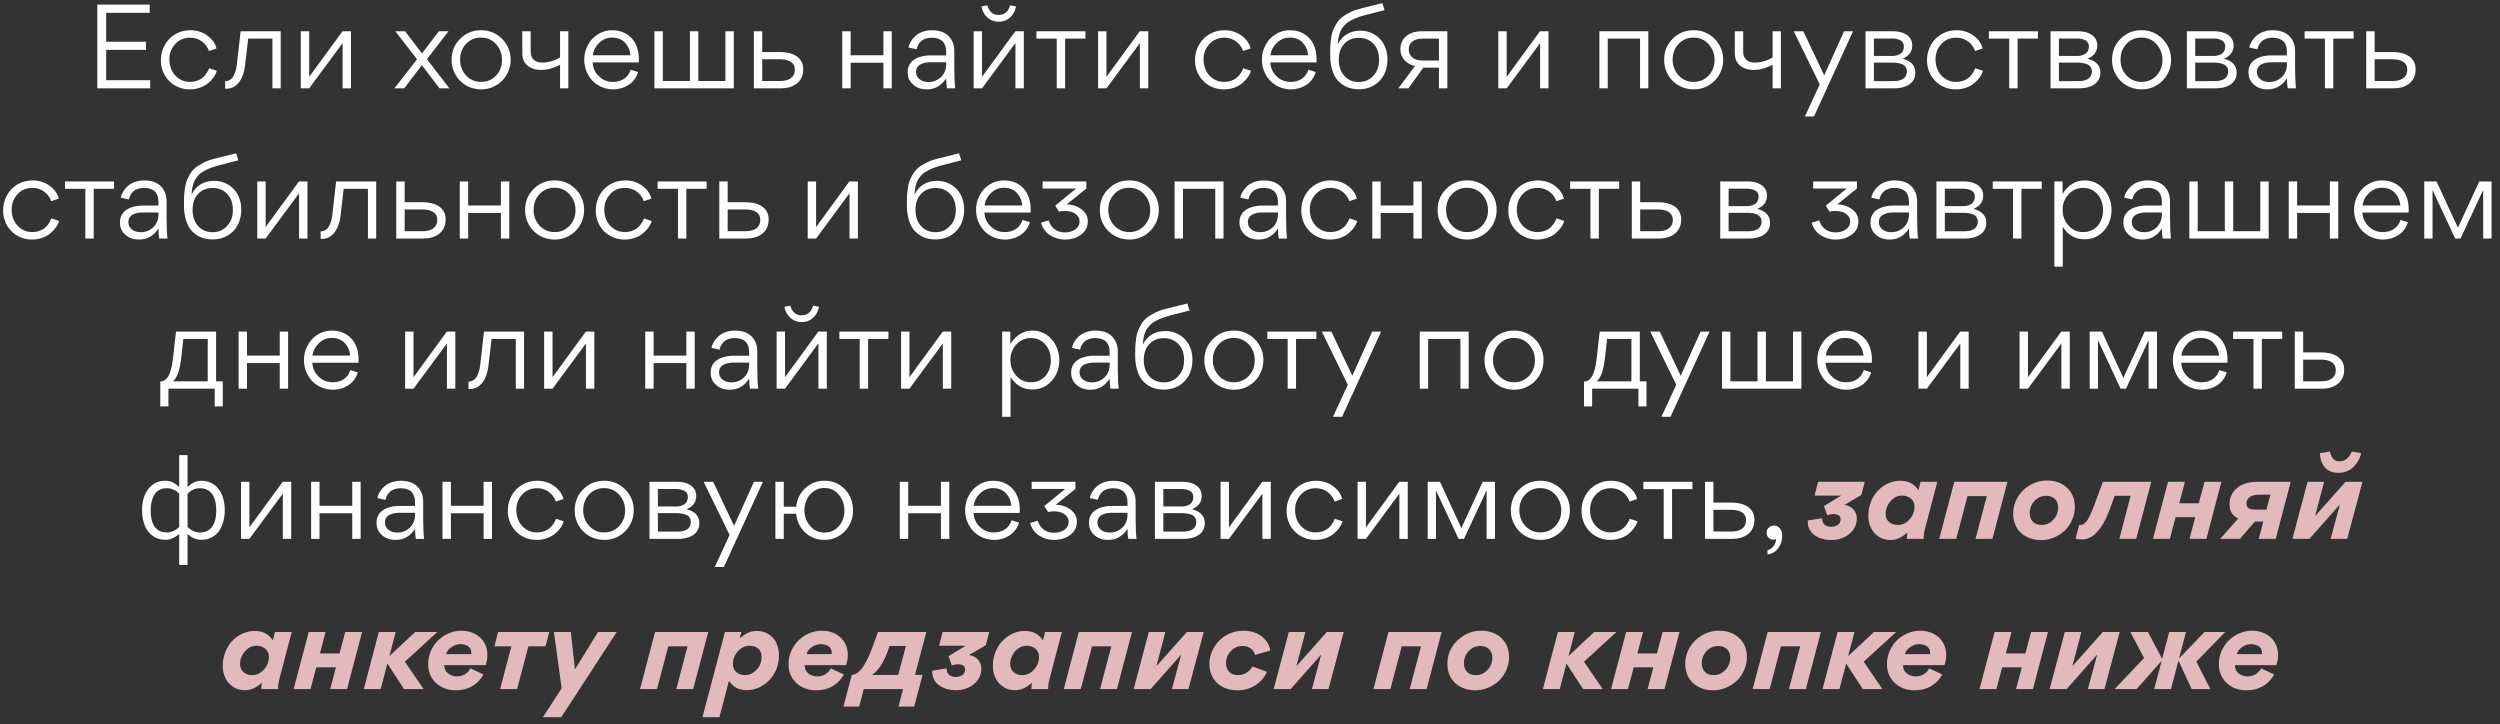 <?xml version="1.0" encoding="UTF-8"?> <svg xmlns="http://www.w3.org/2000/svg" width="283" height="82" viewBox="0 0 283 82" fill="none"><rect x="0" y="0" width="283" height="82" fill="#333333" stroke="none"/><path d="M16.528 4.722V5.645H12.017V9.077H16.996V10H11.016V0.523H16.944V1.446H12.017V4.722H16.528ZM19.175 6.737C19.175 7.647 19.552 8.44 20.267 8.908C20.631 9.155 21.047 9.272 21.515 9.272C22.061 9.272 22.542 9.09 22.841 8.869C22.984 8.765 23.114 8.635 23.244 8.479C23.478 8.167 23.582 7.959 23.673 7.725L24.544 8.011C24.401 8.518 24.05 9.012 23.556 9.415C23.062 9.831 22.308 10.117 21.502 10.117C19.656 10.143 18.187 8.7 18.213 6.789C18.213 6.152 18.369 5.58 18.668 5.06C18.967 4.54 19.37 4.137 19.877 3.851C20.384 3.565 20.93 3.422 21.541 3.422C22.269 3.422 22.919 3.63 23.465 4.02C24.024 4.436 24.375 4.917 24.505 5.489L23.647 5.775C23.504 5.255 22.841 4.267 21.515 4.267C20.839 4.267 20.28 4.501 19.838 4.982C19.396 5.463 19.175 6.048 19.175 6.737ZM28.096 4.371L27.733 7.478C27.59 8.713 26.939 10.117 25.509 10.039L25.483 10.026V9.194C25.925 9.194 26.276 8.934 26.471 8.531C26.666 8.128 26.758 7.751 26.809 7.322L27.238 3.539H31.776V10H30.84V4.371H28.096ZM34.998 10H34.048V3.539H34.998V8.7L38.767 3.539H39.73V10H38.781V4.878L34.998 10ZM45.857 3.539L47.768 6.048L49.679 3.539H50.771L48.327 6.698L50.875 10H49.757L47.755 7.374L45.753 10H44.648L47.209 6.711L44.752 3.539H45.857ZM54.437 10.117C53.839 10.117 53.267 9.961 52.76 9.675C52.253 9.376 51.85 8.973 51.564 8.466C51.265 7.959 51.122 7.4 51.122 6.789C51.122 5.84 51.434 5.034 52.084 4.397C52.721 3.747 53.514 3.422 54.463 3.422C56.296 3.383 57.83 4.93 57.804 6.75C57.83 8.622 56.296 10.156 54.437 10.117ZM54.463 9.272C55.139 9.272 55.711 9.025 56.166 8.544C56.608 8.063 56.829 7.478 56.829 6.789C56.829 6.1 56.608 5.502 56.153 4.995C55.698 4.501 55.139 4.254 54.437 4.254C53.761 4.254 53.189 4.501 52.747 4.982C52.305 5.463 52.084 6.048 52.084 6.75C52.058 8.089 53.085 9.298 54.463 9.272ZM60.072 3.539V5.853C60.072 6.659 60.579 7.088 61.385 7.088C61.723 7.088 62.087 7.036 62.451 6.919C62.815 6.815 63.14 6.672 63.4 6.49V3.539H64.336V10H63.4V7.335C63.14 7.478 62.802 7.621 62.399 7.738C61.983 7.855 61.606 7.92 61.255 7.92C60.618 7.92 60.111 7.751 59.721 7.426C59.318 7.101 59.123 6.62 59.123 5.996V3.539H60.072ZM72.309 7.062H67.083C67.122 7.699 67.356 8.219 67.798 8.635C68.24 9.064 68.773 9.272 69.397 9.272C70.372 9.272 71.1 8.791 71.399 7.894L72.231 8.154C72.049 8.765 71.698 9.246 71.178 9.597C70.658 9.935 70.073 10.117 69.41 10.117C68.799 10.117 68.24 9.961 67.733 9.662C67.226 9.363 66.836 8.96 66.563 8.44C66.277 7.933 66.134 7.374 66.134 6.763C66.134 6.178 66.264 5.632 66.537 5.125C66.797 4.605 67.174 4.202 67.668 3.89C68.149 3.578 68.695 3.422 69.28 3.422C69.917 3.422 70.476 3.565 70.944 3.864C71.412 4.15 71.763 4.553 71.984 5.047C72.218 5.541 72.322 6.1 72.322 6.75C72.322 6.815 72.322 6.919 72.309 7.062ZM67.096 6.256H71.373C71.308 5.658 71.087 5.177 70.723 4.8C70.359 4.436 69.878 4.254 69.28 4.254C68.721 4.254 68.253 4.449 67.837 4.839C67.421 5.242 67.174 5.71 67.096 6.256ZM74.082 3.539H75.031V9.168H78.099V3.539H79.048V9.168H82.116V3.539H83.065V10H74.082V3.539ZM86.282 5.892H88.323C89.636 5.892 90.924 6.399 90.924 7.855C90.924 9.324 89.754 10 88.441 10H85.334V3.539H86.282V5.892ZM86.282 9.168H88.362C89.142 9.168 89.975 8.869 89.975 7.881C89.975 6.971 89.117 6.711 88.311 6.711H86.282V9.168ZM96.293 3.539V6.256H99.998V3.539H100.946V10H99.998V7.101H96.293V10H95.344V3.539H96.293ZM107.105 6.269V5.84C107.105 4.8 106.533 4.267 105.454 4.267C104.934 4.267 104.492 4.436 104.232 4.696C103.972 4.956 103.816 5.255 103.764 5.58L102.854 5.385C102.867 5.06 103.179 4.423 103.764 3.955C104.154 3.656 104.778 3.422 105.48 3.422C106.663 3.422 107.443 3.864 107.833 4.761C107.963 5.06 108.028 5.411 108.028 5.827V7.647C108.028 8.726 108.067 9.519 108.132 10H107.196C107.144 9.714 107.105 9.337 107.105 8.869C106.559 9.701 105.844 10.117 104.921 10.117C104.284 10.117 103.751 9.935 103.361 9.571C102.958 9.22 102.75 8.765 102.75 8.206V8.141C102.75 6.737 104.154 6.269 105.311 6.269H107.105ZM107.105 7.049H105.298C104.921 7.049 104.57 7.114 104.245 7.27C103.92 7.413 103.699 7.725 103.699 8.128C103.699 8.492 103.829 8.765 104.102 8.973C104.362 9.181 104.687 9.285 105.09 9.285C105.662 9.285 106.143 9.09 106.533 8.713C106.91 8.349 107.105 7.855 107.105 7.27V7.049ZM114.337 1.979C113.986 2.304 113.557 2.46 113.05 2.46C112.556 2.46 112.127 2.304 111.776 1.979C111.412 1.667 111.191 1.251 111.1 0.731L111.763 0.601C111.971 1.329 112.4 1.693 113.05 1.693C113.7 1.693 114.142 1.329 114.35 0.601L115.013 0.731C114.922 1.251 114.688 1.667 114.337 1.979ZM111.165 10H110.216V3.539H111.165V8.7L114.935 3.539H115.897V10H114.948V4.878H114.935L111.165 10ZM122.872 3.539V4.371H120.571V10H119.622V4.371H117.321V3.539H122.872ZM125.25 10H124.301V3.539H125.25V8.7L129.02 3.539H129.982V10H129.033V4.878L125.25 10ZM136.24 6.737C136.24 7.647 136.617 8.44 137.332 8.908C137.696 9.155 138.112 9.272 138.58 9.272C139.126 9.272 139.607 9.09 139.906 8.869C140.049 8.765 140.179 8.635 140.309 8.479C140.543 8.167 140.647 7.959 140.738 7.725L141.609 8.011C141.466 8.518 141.115 9.012 140.621 9.415C140.127 9.831 139.373 10.117 138.567 10.117C136.721 10.143 135.252 8.7 135.278 6.789C135.278 6.152 135.434 5.58 135.733 5.06C136.032 4.54 136.435 4.137 136.942 3.851C137.449 3.565 137.995 3.422 138.606 3.422C139.334 3.422 139.984 3.63 140.53 4.02C141.089 4.436 141.44 4.917 141.57 5.489L140.712 5.775C140.569 5.255 139.906 4.267 138.58 4.267C137.904 4.267 137.345 4.501 136.903 4.982C136.461 5.463 136.24 6.048 136.24 6.737ZM149.022 7.062H143.796C143.835 7.699 144.069 8.219 144.511 8.635C144.953 9.064 145.486 9.272 146.11 9.272C147.085 9.272 147.813 8.791 148.112 7.894L148.944 8.154C148.762 8.765 148.411 9.246 147.891 9.597C147.371 9.935 146.786 10.117 146.123 10.117C145.512 10.117 144.953 9.961 144.446 9.662C143.939 9.363 143.549 8.96 143.276 8.44C142.99 7.933 142.847 7.374 142.847 6.763C142.847 6.178 142.977 5.632 143.25 5.125C143.51 4.605 143.887 4.202 144.381 3.89C144.862 3.578 145.408 3.422 145.993 3.422C146.63 3.422 147.189 3.565 147.657 3.864C148.125 4.15 148.476 4.553 148.697 5.047C148.931 5.541 149.035 6.1 149.035 6.75C149.035 6.815 149.035 6.919 149.022 7.062ZM143.809 6.256H148.086C148.021 5.658 147.8 5.177 147.436 4.8C147.072 4.436 146.591 4.254 145.993 4.254C145.434 4.254 144.966 4.449 144.55 4.839C144.134 5.242 143.887 5.71 143.809 6.256ZM151.433 5.008H151.446C151.966 3.981 152.824 3.474 154.02 3.474C154.826 3.474 155.58 3.786 156.139 4.332C156.698 4.865 157.062 5.723 157.062 6.698C157.062 7.725 156.75 8.557 156.152 9.168C155.541 9.792 154.748 10.104 153.799 10.104C152.876 10.104 152.109 9.805 151.511 9.194C150.926 8.583 150.575 7.556 150.575 6.243C150.575 5.84 150.575 5.515 150.588 5.281C150.601 5.034 150.627 4.735 150.679 4.371C150.718 4.02 150.783 3.721 150.874 3.487C150.965 3.253 151.095 2.993 151.264 2.707C151.602 2.135 152.057 1.784 152.785 1.42C153.149 1.225 153.565 1.082 154.033 0.965L156.477 0.354L156.737 1.147L154.41 1.745C153.682 1.94 153.097 2.2 152.694 2.447C152.291 2.694 152.005 3.058 151.836 3.344C151.667 3.617 151.537 4.111 151.498 4.41C151.485 4.566 151.459 4.761 151.433 5.008ZM151.55 6.763C151.55 7.504 151.758 8.115 152.174 8.583C152.59 9.051 153.136 9.285 153.812 9.285C154.488 9.285 155.034 9.051 155.463 8.57C155.905 8.102 156.113 7.504 156.113 6.763C156.113 6.009 155.905 5.398 155.463 4.943C155.034 4.501 154.488 4.28 153.825 4.28C153.149 4.28 152.603 4.501 152.187 4.943C151.758 5.385 151.55 5.996 151.55 6.763ZM158.288 10L160.173 7.478C159.692 7.361 159.289 7.14 158.99 6.815C158.678 6.477 158.522 6.061 158.522 5.554C158.522 4.592 159.198 3.539 160.966 3.539H163.839V10H162.89V7.66H161.122L159.432 10H158.288ZM162.89 4.371H161.005C160.264 4.371 159.471 4.683 159.471 5.593C159.471 5.944 159.601 6.243 159.861 6.49C160.134 6.724 160.524 6.854 161.031 6.854H162.89V4.371ZM170.556 10H169.607V3.539H170.556V8.7L174.326 3.539H175.288V10H174.339V4.878L170.556 10ZM185.653 4.371H182V10H181.051V3.539H186.589V10H185.653V4.371ZM191.696 10.117C191.098 10.117 190.526 9.961 190.019 9.675C189.512 9.376 189.109 8.973 188.823 8.466C188.524 7.959 188.381 7.4 188.381 6.789C188.381 5.84 188.693 5.034 189.343 4.397C189.98 3.747 190.773 3.422 191.722 3.422C193.555 3.383 195.089 4.93 195.063 6.75C195.089 8.622 193.555 10.156 191.696 10.117ZM191.722 9.272C192.398 9.272 192.97 9.025 193.425 8.544C193.867 8.063 194.088 7.478 194.088 6.789C194.088 6.1 193.867 5.502 193.412 4.995C192.957 4.501 192.398 4.254 191.696 4.254C191.02 4.254 190.448 4.501 190.006 4.982C189.564 5.463 189.343 6.048 189.343 6.75C189.317 8.089 190.344 9.298 191.722 9.272ZM197.331 3.539V5.853C197.331 6.659 197.838 7.088 198.644 7.088C198.982 7.088 199.346 7.036 199.71 6.919C200.074 6.815 200.399 6.672 200.659 6.49V3.539H201.595V10H200.659V7.335C200.399 7.478 200.061 7.621 199.658 7.738C199.242 7.855 198.865 7.92 198.514 7.92C197.877 7.92 197.37 7.751 196.98 7.426C196.577 7.101 196.382 6.62 196.382 5.996V3.539H197.331ZM208.749 3.539H209.763L205.343 13.185H204.316L205.993 9.558L203.055 3.539H204.134L206.5 8.531L208.749 3.539ZM211.177 3.539H214.349C215.376 3.539 216.468 3.994 216.468 5.151C216.468 5.84 216.104 6.334 215.376 6.646C216.338 6.893 216.819 7.426 216.819 8.232C216.819 9.519 215.597 10 214.466 10H211.177V3.539ZM212.126 6.334H214.206C214.492 6.334 214.752 6.282 215.038 6.139C215.324 5.996 215.519 5.684 215.519 5.255C215.519 4.904 215.337 4.644 215.051 4.527C214.778 4.41 214.518 4.358 214.219 4.358H212.126V6.334ZM212.126 9.181H214.375C214.726 9.181 215.038 9.129 215.35 8.973C215.649 8.817 215.857 8.505 215.857 8.089C215.857 7.712 215.662 7.426 215.35 7.283C215.025 7.153 214.674 7.088 214.245 7.088H212.126V9.181ZM219.1 6.737C219.1 7.647 219.477 8.44 220.192 8.908C220.556 9.155 220.972 9.272 221.44 9.272C221.986 9.272 222.467 9.09 222.766 8.869C222.909 8.765 223.039 8.635 223.169 8.479C223.403 8.167 223.507 7.959 223.598 7.725L224.469 8.011C224.326 8.518 223.975 9.012 223.481 9.415C222.987 9.831 222.233 10.117 221.427 10.117C219.581 10.143 218.112 8.7 218.138 6.789C218.138 6.152 218.294 5.58 218.593 5.06C218.892 4.54 219.295 4.137 219.802 3.851C220.309 3.565 220.855 3.422 221.466 3.422C222.194 3.422 222.844 3.63 223.39 4.02C223.949 4.436 224.3 4.917 224.43 5.489L223.572 5.775C223.429 5.255 222.766 4.267 221.44 4.267C220.764 4.267 220.205 4.501 219.763 4.982C219.321 5.463 219.1 6.048 219.1 6.737ZM230.692 3.539V4.371H228.391V10H227.442V4.371H225.141V3.539H230.692ZM232.12 3.539H235.292C236.319 3.539 237.411 3.994 237.411 5.151C237.411 5.84 237.047 6.334 236.319 6.646C237.281 6.893 237.762 7.426 237.762 8.232C237.762 9.519 236.54 10 235.409 10H232.12V3.539ZM233.069 6.334H235.149C235.435 6.334 235.695 6.282 235.981 6.139C236.267 5.996 236.462 5.684 236.462 5.255C236.462 4.904 236.28 4.644 235.994 4.527C235.721 4.41 235.461 4.358 235.162 4.358H233.069V6.334ZM233.069 9.181H235.318C235.669 9.181 235.981 9.129 236.293 8.973C236.592 8.817 236.8 8.505 236.8 8.089C236.8 7.712 236.605 7.426 236.293 7.283C235.968 7.153 235.617 7.088 235.188 7.088H233.069V9.181ZM242.397 10.117C241.799 10.117 241.227 9.961 240.72 9.675C240.213 9.376 239.81 8.973 239.524 8.466C239.225 7.959 239.082 7.4 239.082 6.789C239.082 5.84 239.394 5.034 240.044 4.397C240.681 3.747 241.474 3.422 242.423 3.422C244.256 3.383 245.79 4.93 245.764 6.75C245.79 8.622 244.256 10.156 242.397 10.117ZM242.423 9.272C243.099 9.272 243.671 9.025 244.126 8.544C244.568 8.063 244.789 7.478 244.789 6.789C244.789 6.1 244.568 5.502 244.113 4.995C243.658 4.501 243.099 4.254 242.397 4.254C241.721 4.254 241.149 4.501 240.707 4.982C240.265 5.463 240.044 6.048 240.044 6.75C240.018 8.089 241.045 9.298 242.423 9.272ZM247.551 3.539H250.723C251.75 3.539 252.842 3.994 252.842 5.151C252.842 5.84 252.478 6.334 251.75 6.646C252.712 6.893 253.193 7.426 253.193 8.232C253.193 9.519 251.971 10 250.84 10H247.551V3.539ZM248.5 6.334H250.58C250.866 6.334 251.126 6.282 251.412 6.139C251.698 5.996 251.893 5.684 251.893 5.255C251.893 4.904 251.711 4.644 251.425 4.527C251.152 4.41 250.892 4.358 250.593 4.358H248.5V6.334ZM248.5 9.181H250.749C251.1 9.181 251.412 9.129 251.724 8.973C252.023 8.817 252.231 8.505 252.231 8.089C252.231 7.712 252.036 7.426 251.724 7.283C251.399 7.153 251.048 7.088 250.619 7.088H248.5V9.181ZM258.881 6.269V5.84C258.881 4.8 258.309 4.267 257.23 4.267C256.71 4.267 256.268 4.436 256.008 4.696C255.748 4.956 255.592 5.255 255.54 5.58L254.63 5.385C254.643 5.06 254.955 4.423 255.54 3.955C255.93 3.656 256.554 3.422 257.256 3.422C258.439 3.422 259.219 3.864 259.609 4.761C259.739 5.06 259.804 5.411 259.804 5.827V7.647C259.804 8.726 259.843 9.519 259.908 10H258.972C258.92 9.714 258.881 9.337 258.881 8.869C258.335 9.701 257.62 10.117 256.697 10.117C256.06 10.117 255.527 9.935 255.137 9.571C254.734 9.22 254.526 8.765 254.526 8.206V8.141C254.526 6.737 255.93 6.269 257.087 6.269H258.881ZM258.881 7.049H257.074C256.697 7.049 256.346 7.114 256.021 7.27C255.696 7.413 255.475 7.725 255.475 8.128C255.475 8.492 255.605 8.765 255.878 8.973C256.138 9.181 256.463 9.285 256.866 9.285C257.438 9.285 257.919 9.09 258.309 8.713C258.686 8.349 258.881 7.855 258.881 7.27V7.049ZM266.432 3.539V4.371H264.131V10H263.182V4.371H260.881V3.539H266.432ZM268.809 5.892H270.85C272.163 5.892 273.45 6.399 273.45 7.855C273.45 9.324 272.28 10 270.967 10H267.86V3.539H268.809V5.892ZM268.809 9.168H270.889C271.669 9.168 272.501 8.869 272.501 7.881C272.501 6.971 271.643 6.711 270.837 6.711H268.809V9.168ZM1.319 23.737C1.319 24.647 1.696 25.44 2.411 25.908C2.775 26.155 3.191 26.272 3.659 26.272C4.205 26.272 4.686 26.09 4.985 25.869C5.128 25.765 5.258 25.635 5.388 25.479C5.622 25.167 5.726 24.959 5.817 24.725L6.688 25.011C6.545 25.518 6.194 26.012 5.7 26.415C5.206 26.831 4.452 27.117 3.646 27.117C1.8 27.143 0.331 25.7 0.357 23.789C0.357 23.152 0.513 22.58 0.812 22.06C1.111 21.54 1.514 21.137 2.021 20.851C2.528 20.565 3.074 20.422 3.685 20.422C4.413 20.422 5.063 20.63 5.609 21.02C6.168 21.436 6.519 21.917 6.649 22.489L5.791 22.775C5.648 22.255 4.985 21.267 3.659 21.267C2.983 21.267 2.424 21.501 1.982 21.982C1.54 22.463 1.319 23.048 1.319 23.737ZM12.911 20.539V21.371H10.61V27H9.661V21.371H7.36V20.539H12.911ZM17.935 23.269V22.84C17.935 21.8 17.363 21.267 16.284 21.267C15.764 21.267 15.322 21.436 15.062 21.696C14.802 21.956 14.646 22.255 14.594 22.58L13.684 22.385C13.697 22.06 14.009 21.423 14.594 20.955C14.984 20.656 15.608 20.422 16.31 20.422C17.493 20.422 18.273 20.864 18.663 21.761C18.793 22.06 18.858 22.411 18.858 22.827V24.647C18.858 25.726 18.897 26.519 18.962 27H18.026C17.974 26.714 17.935 26.337 17.935 25.869C17.389 26.701 16.674 27.117 15.751 27.117C15.114 27.117 14.581 26.935 14.191 26.571C13.788 26.22 13.58 25.765 13.58 25.206V25.141C13.58 23.737 14.984 23.269 16.141 23.269H17.935ZM17.935 24.049H16.128C15.751 24.049 15.4 24.114 15.075 24.27C14.75 24.413 14.529 24.725 14.529 25.128C14.529 25.492 14.659 25.765 14.932 25.973C15.192 26.181 15.517 26.285 15.92 26.285C16.492 26.285 16.973 26.09 17.363 25.713C17.74 25.349 17.935 24.855 17.935 24.27V24.049ZM21.682 22.008H21.695C22.215 20.981 23.073 20.474 24.269 20.474C25.075 20.474 25.829 20.786 26.388 21.332C26.947 21.865 27.311 22.723 27.311 23.698C27.311 24.725 26.999 25.557 26.401 26.168C25.79 26.792 24.997 27.104 24.048 27.104C23.125 27.104 22.358 26.805 21.76 26.194C21.175 25.583 20.824 24.556 20.824 23.243C20.824 22.84 20.824 22.515 20.837 22.281C20.85 22.034 20.876 21.735 20.928 21.371C20.967 21.02 21.032 20.721 21.123 20.487C21.214 20.253 21.344 19.993 21.513 19.707C21.851 19.135 22.306 18.784 23.034 18.42C23.398 18.225 23.814 18.082 24.282 17.965L26.726 17.354L26.986 18.147L24.659 18.745C23.931 18.94 23.346 19.2 22.943 19.447C22.54 19.694 22.254 20.058 22.085 20.344C21.916 20.617 21.786 21.111 21.747 21.41C21.734 21.566 21.708 21.761 21.682 22.008ZM21.799 23.763C21.799 24.504 22.007 25.115 22.423 25.583C22.839 26.051 23.385 26.285 24.061 26.285C24.737 26.285 25.283 26.051 25.712 25.57C26.154 25.102 26.362 24.504 26.362 23.763C26.362 23.009 26.154 22.398 25.712 21.943C25.283 21.501 24.737 21.28 24.074 21.28C23.398 21.28 22.852 21.501 22.436 21.943C22.007 22.385 21.799 22.996 21.799 23.763ZM30.072 27H29.123V20.539H30.072V25.7L33.842 20.539H34.804V27H33.855V21.878L30.072 27ZM38.906 21.371L38.542 24.478C38.399 25.713 37.749 27.117 36.319 27.039L36.293 27.026V26.194C36.735 26.194 37.086 25.934 37.281 25.531C37.476 25.128 37.567 24.751 37.619 24.322L38.048 20.539H42.585V27H41.649V21.371H38.906ZM45.807 22.892H47.848C49.161 22.892 50.448 23.399 50.448 24.855C50.448 26.324 49.278 27 47.965 27H44.858V20.539H45.807V22.892ZM45.807 26.168H47.887C48.667 26.168 49.499 25.869 49.499 24.881C49.499 23.971 48.641 23.711 47.835 23.711H45.807V26.168ZM52.996 20.539V23.256H56.701V20.539H57.65V27H56.701V24.101H52.996V27H52.047V20.539H52.996ZM62.755 27.117C62.157 27.117 61.585 26.961 61.078 26.675C60.571 26.376 60.168 25.973 59.882 25.466C59.583 24.959 59.44 24.4 59.44 23.789C59.44 22.84 59.752 22.034 60.402 21.397C61.039 20.747 61.832 20.422 62.781 20.422C64.614 20.383 66.148 21.93 66.122 23.75C66.148 25.622 64.614 27.156 62.755 27.117ZM62.781 26.272C63.457 26.272 64.029 26.025 64.484 25.544C64.926 25.063 65.147 24.478 65.147 23.789C65.147 23.1 64.926 22.502 64.471 21.995C64.016 21.501 63.457 21.254 62.755 21.254C62.079 21.254 61.507 21.501 61.065 21.982C60.623 22.463 60.402 23.048 60.402 23.75C60.376 25.089 61.403 26.298 62.781 26.272ZM68.403 23.737C68.403 24.647 68.78 25.44 69.495 25.908C69.859 26.155 70.275 26.272 70.743 26.272C71.289 26.272 71.77 26.09 72.069 25.869C72.212 25.765 72.342 25.635 72.472 25.479C72.706 25.167 72.81 24.959 72.901 24.725L73.772 25.011C73.629 25.518 73.278 26.012 72.784 26.415C72.29 26.831 71.536 27.117 70.73 27.117C68.884 27.143 67.415 25.7 67.441 23.789C67.441 23.152 67.597 22.58 67.896 22.06C68.195 21.54 68.598 21.137 69.105 20.851C69.612 20.565 70.158 20.422 70.769 20.422C71.497 20.422 72.147 20.63 72.693 21.02C73.252 21.436 73.603 21.917 73.733 22.489L72.875 22.775C72.732 22.255 72.069 21.267 70.743 21.267C70.067 21.267 69.508 21.501 69.066 21.982C68.624 22.463 68.403 23.048 68.403 23.737ZM79.995 20.539V21.371H77.694V27H76.745V21.371H74.444V20.539H79.995ZM82.372 22.892H84.413C85.726 22.892 87.013 23.399 87.013 24.855C87.013 26.324 85.843 27 84.53 27H81.423V20.539H82.372V22.892ZM82.372 26.168H84.452C85.232 26.168 86.064 25.869 86.064 24.881C86.064 23.971 85.206 23.711 84.4 23.711H82.372V26.168ZM92.382 27H91.433V20.539H92.382V25.7L96.152 20.539H97.114V27H96.165V21.878L92.382 27ZM103.515 22.008H103.528C104.048 20.981 104.906 20.474 106.102 20.474C106.908 20.474 107.662 20.786 108.221 21.332C108.78 21.865 109.144 22.723 109.144 23.698C109.144 24.725 108.832 25.557 108.234 26.168C107.623 26.792 106.83 27.104 105.881 27.104C104.958 27.104 104.191 26.805 103.593 26.194C103.008 25.583 102.657 24.556 102.657 23.243C102.657 22.84 102.657 22.515 102.67 22.281C102.683 22.034 102.709 21.735 102.761 21.371C102.8 21.02 102.865 20.721 102.956 20.487C103.047 20.253 103.177 19.993 103.346 19.707C103.684 19.135 104.139 18.784 104.867 18.42C105.231 18.225 105.647 18.082 106.115 17.965L108.559 17.354L108.819 18.147L106.492 18.745C105.764 18.94 105.179 19.2 104.776 19.447C104.373 19.694 104.087 20.058 103.918 20.344C103.749 20.617 103.619 21.111 103.58 21.41C103.567 21.566 103.541 21.761 103.515 22.008ZM103.632 23.763C103.632 24.504 103.84 25.115 104.256 25.583C104.672 26.051 105.218 26.285 105.894 26.285C106.57 26.285 107.116 26.051 107.545 25.57C107.987 25.102 108.195 24.504 108.195 23.763C108.195 23.009 107.987 22.398 107.545 21.943C107.116 21.501 106.57 21.28 105.907 21.28C105.231 21.28 104.685 21.501 104.269 21.943C103.84 22.385 103.632 22.996 103.632 23.763ZM116.662 24.062H111.436C111.475 24.699 111.709 25.219 112.151 25.635C112.593 26.064 113.126 26.272 113.75 26.272C114.725 26.272 115.453 25.791 115.752 24.894L116.584 25.154C116.402 25.765 116.051 26.246 115.531 26.597C115.011 26.935 114.426 27.117 113.763 27.117C113.152 27.117 112.593 26.961 112.086 26.662C111.579 26.363 111.189 25.96 110.916 25.44C110.63 24.933 110.487 24.374 110.487 23.763C110.487 23.178 110.617 22.632 110.89 22.125C111.15 21.605 111.527 21.202 112.021 20.89C112.502 20.578 113.048 20.422 113.633 20.422C114.27 20.422 114.829 20.565 115.297 20.864C115.765 21.15 116.116 21.553 116.337 22.047C116.571 22.541 116.675 23.1 116.675 23.75C116.675 23.815 116.675 23.919 116.662 24.062ZM111.449 23.256H115.726C115.661 22.658 115.44 22.177 115.076 21.8C114.712 21.436 114.231 21.254 113.633 21.254C113.074 21.254 112.606 21.449 112.19 21.839C111.774 22.242 111.527 22.71 111.449 23.256ZM120.529 27.117C119.905 27.117 119.346 26.935 118.839 26.61C118.332 26.272 118.007 25.804 117.851 25.206L118.709 24.946C118.826 25.375 119.047 25.7 119.385 25.947C119.723 26.194 120.113 26.311 120.568 26.311C121.309 26.311 122.206 25.934 122.206 25.063C122.206 24.79 122.115 24.569 121.933 24.387C121.764 24.205 121.556 24.075 121.322 23.997C121.075 23.919 120.828 23.88 120.581 23.88C120.295 23.88 120.061 23.906 119.879 23.958L119.45 23.282L121.816 21.345H118.02V20.539H122.973V21.345L120.75 23.139C121.53 23.152 122.284 23.438 122.778 24.023C123.025 24.322 123.142 24.66 123.142 25.037C123.142 25.687 122.882 26.194 122.349 26.584C121.855 26.935 121.257 27.117 120.529 27.117ZM127.811 27.117C127.213 27.117 126.641 26.961 126.134 26.675C125.627 26.376 125.224 25.973 124.938 25.466C124.639 24.959 124.496 24.4 124.496 23.789C124.496 22.84 124.808 22.034 125.458 21.397C126.095 20.747 126.888 20.422 127.837 20.422C129.67 20.383 131.204 21.93 131.178 23.75C131.204 25.622 129.67 27.156 127.811 27.117ZM127.837 26.272C128.513 26.272 129.085 26.025 129.54 25.544C129.982 25.063 130.203 24.478 130.203 23.789C130.203 23.1 129.982 22.502 129.527 21.995C129.072 21.501 128.513 21.254 127.811 21.254C127.135 21.254 126.563 21.501 126.121 21.982C125.679 22.463 125.458 23.048 125.458 23.75C125.432 25.089 126.459 26.298 127.837 26.272ZM137.567 21.371H133.914V27H132.965V20.539H138.503V27H137.567V21.371ZM144.663 23.269V22.84C144.663 21.8 144.091 21.267 143.012 21.267C142.492 21.267 142.05 21.436 141.79 21.696C141.53 21.956 141.374 22.255 141.322 22.58L140.412 22.385C140.425 22.06 140.737 21.423 141.322 20.955C141.712 20.656 142.336 20.422 143.038 20.422C144.221 20.422 145.001 20.864 145.391 21.761C145.521 22.06 145.586 22.411 145.586 22.827V24.647C145.586 25.726 145.625 26.519 145.69 27H144.754C144.702 26.714 144.663 26.337 144.663 25.869C144.117 26.701 143.402 27.117 142.479 27.117C141.842 27.117 141.309 26.935 140.919 26.571C140.516 26.22 140.308 25.765 140.308 25.206V25.141C140.308 23.737 141.712 23.269 142.869 23.269H144.663ZM144.663 24.049H142.856C142.479 24.049 142.128 24.114 141.803 24.27C141.478 24.413 141.257 24.725 141.257 25.128C141.257 25.492 141.387 25.765 141.66 25.973C141.92 26.181 142.245 26.285 142.648 26.285C143.22 26.285 143.701 26.09 144.091 25.713C144.468 25.349 144.663 24.855 144.663 24.27V24.049ZM148.268 23.737C148.268 24.647 148.645 25.44 149.36 25.908C149.724 26.155 150.14 26.272 150.608 26.272C151.154 26.272 151.635 26.09 151.934 25.869C152.077 25.765 152.207 25.635 152.337 25.479C152.571 25.167 152.675 24.959 152.766 24.725L153.637 25.011C153.494 25.518 153.143 26.012 152.649 26.415C152.155 26.831 151.401 27.117 150.595 27.117C148.749 27.143 147.28 25.7 147.306 23.789C147.306 23.152 147.462 22.58 147.761 22.06C148.06 21.54 148.463 21.137 148.97 20.851C149.477 20.565 150.023 20.422 150.634 20.422C151.362 20.422 152.012 20.63 152.558 21.02C153.117 21.436 153.468 21.917 153.598 22.489L152.74 22.775C152.597 22.255 151.934 21.267 150.608 21.267C149.932 21.267 149.373 21.501 148.931 21.982C148.489 22.463 148.268 23.048 148.268 23.737ZM156.293 20.539V23.256H159.998V20.539H160.947V27H159.998V24.101H156.293V27H155.344V20.539H156.293ZM166.052 27.117C165.454 27.117 164.882 26.961 164.375 26.675C163.868 26.376 163.465 25.973 163.179 25.466C162.88 24.959 162.737 24.4 162.737 23.789C162.737 22.84 163.049 22.034 163.699 21.397C164.336 20.747 165.129 20.422 166.078 20.422C167.911 20.383 169.445 21.93 169.419 23.75C169.445 25.622 167.911 27.156 166.052 27.117ZM166.078 26.272C166.754 26.272 167.326 26.025 167.781 25.544C168.223 25.063 168.444 24.478 168.444 23.789C168.444 23.1 168.223 22.502 167.768 21.995C167.313 21.501 166.754 21.254 166.052 21.254C165.376 21.254 164.804 21.501 164.362 21.982C163.92 22.463 163.699 23.048 163.699 23.75C163.673 25.089 164.7 26.298 166.078 26.272ZM171.7 23.737C171.7 24.647 172.077 25.44 172.792 25.908C173.156 26.155 173.572 26.272 174.04 26.272C174.586 26.272 175.067 26.09 175.366 25.869C175.509 25.765 175.639 25.635 175.769 25.479C176.003 25.167 176.107 24.959 176.198 24.725L177.069 25.011C176.926 25.518 176.575 26.012 176.081 26.415C175.587 26.831 174.833 27.117 174.027 27.117C172.181 27.143 170.712 25.7 170.738 23.789C170.738 23.152 170.894 22.58 171.193 22.06C171.492 21.54 171.895 21.137 172.402 20.851C172.909 20.565 173.455 20.422 174.066 20.422C174.794 20.422 175.444 20.63 175.99 21.02C176.549 21.436 176.9 21.917 177.03 22.489L176.172 22.775C176.029 22.255 175.366 21.267 174.04 21.267C173.364 21.267 172.805 21.501 172.363 21.982C171.921 22.463 171.7 23.048 171.7 23.737ZM183.291 20.539V21.371H180.99V27H180.041V21.371H177.74V20.539H183.291ZM185.669 22.892H187.71C189.023 22.892 190.31 23.399 190.31 24.855C190.31 26.324 189.14 27 187.827 27H184.72V20.539H185.669V22.892ZM185.669 26.168H187.749C188.529 26.168 189.361 25.869 189.361 24.881C189.361 23.971 188.503 23.711 187.697 23.711H185.669V26.168ZM194.73 20.539H197.902C198.929 20.539 200.021 20.994 200.021 22.151C200.021 22.84 199.657 23.334 198.929 23.646C199.891 23.893 200.372 24.426 200.372 25.232C200.372 26.519 199.15 27 198.019 27H194.73V20.539ZM195.679 23.334H197.759C198.045 23.334 198.305 23.282 198.591 23.139C198.877 22.996 199.072 22.684 199.072 22.255C199.072 21.904 198.89 21.644 198.604 21.527C198.331 21.41 198.071 21.358 197.772 21.358H195.679V23.334ZM195.679 26.181H197.928C198.279 26.181 198.591 26.129 198.903 25.973C199.202 25.817 199.41 25.505 199.41 25.089C199.41 24.712 199.215 24.426 198.903 24.283C198.578 24.153 198.227 24.088 197.798 24.088H195.679V26.181ZM207.76 27.117C207.136 27.117 206.577 26.935 206.07 26.61C205.563 26.272 205.238 25.804 205.082 25.206L205.94 24.946C206.057 25.375 206.278 25.7 206.616 25.947C206.954 26.194 207.344 26.311 207.799 26.311C208.54 26.311 209.437 25.934 209.437 25.063C209.437 24.79 209.346 24.569 209.164 24.387C208.995 24.205 208.787 24.075 208.553 23.997C208.306 23.919 208.059 23.88 207.812 23.88C207.526 23.88 207.292 23.906 207.11 23.958L206.681 23.282L209.047 21.345H205.251V20.539H210.204V21.345L207.981 23.139C208.761 23.152 209.515 23.438 210.009 24.023C210.256 24.322 210.373 24.66 210.373 25.037C210.373 25.687 210.113 26.194 209.58 26.584C209.086 26.935 208.488 27.117 207.76 27.117ZM216.095 23.269V22.84C216.095 21.8 215.523 21.267 214.444 21.267C213.924 21.267 213.482 21.436 213.222 21.696C212.962 21.956 212.806 22.255 212.754 22.58L211.844 22.385C211.857 22.06 212.169 21.423 212.754 20.955C213.144 20.656 213.768 20.422 214.47 20.422C215.653 20.422 216.433 20.864 216.823 21.761C216.953 22.06 217.018 22.411 217.018 22.827V24.647C217.018 25.726 217.057 26.519 217.122 27H216.186C216.134 26.714 216.095 26.337 216.095 25.869C215.549 26.701 214.834 27.117 213.911 27.117C213.274 27.117 212.741 26.935 212.351 26.571C211.948 26.22 211.74 25.765 211.74 25.206V25.141C211.74 23.737 213.144 23.269 214.301 23.269H216.095ZM216.095 24.049H214.288C213.911 24.049 213.56 24.114 213.235 24.27C212.91 24.413 212.689 24.725 212.689 25.128C212.689 25.492 212.819 25.765 213.092 25.973C213.352 26.181 213.677 26.285 214.08 26.285C214.652 26.285 215.133 26.09 215.523 25.713C215.9 25.349 216.095 24.855 216.095 24.27V24.049ZM219.206 20.539H222.378C223.405 20.539 224.497 20.994 224.497 22.151C224.497 22.84 224.133 23.334 223.405 23.646C224.367 23.893 224.848 24.426 224.848 25.232C224.848 26.519 223.626 27 222.495 27H219.206V20.539ZM220.155 23.334H222.235C222.521 23.334 222.781 23.282 223.067 23.139C223.353 22.996 223.548 22.684 223.548 22.255C223.548 21.904 223.366 21.644 223.08 21.527C222.807 21.41 222.547 21.358 222.248 21.358H220.155V23.334ZM220.155 26.181H222.404C222.755 26.181 223.067 26.129 223.379 25.973C223.678 25.817 223.886 25.505 223.886 25.089C223.886 24.712 223.691 24.426 223.379 24.283C223.054 24.153 222.703 24.088 222.274 24.088H220.155V26.181ZM231.126 20.539V21.371H228.825V27H227.876V21.371H225.575V20.539H231.126ZM239.029 23.763C239.029 24.933 238.522 25.986 237.586 26.623C237.118 26.935 236.585 27.091 235.987 27.091C234.934 27.091 234.102 26.623 233.504 25.674V30.185H232.555V20.539H233.478V21.943C234.141 20.929 234.973 20.422 235.987 20.422C236.884 20.422 237.69 20.825 238.21 21.462C238.717 22.086 239.029 22.918 239.029 23.763ZM235.805 26.272C236.494 26.272 237.04 26.025 237.456 25.557C237.859 25.076 238.067 24.491 238.067 23.789C238.067 22.879 237.716 22.086 237.014 21.618C236.676 21.384 236.26 21.267 235.805 21.267C234.492 21.241 233.452 22.463 233.491 23.75C233.491 24.426 233.699 25.024 234.141 25.518C234.583 26.025 235.129 26.272 235.805 26.272ZM244.723 23.269V22.84C244.723 21.8 244.151 21.267 243.072 21.267C242.552 21.267 242.11 21.436 241.85 21.696C241.59 21.956 241.434 22.255 241.382 22.58L240.472 22.385C240.485 22.06 240.797 21.423 241.382 20.955C241.772 20.656 242.396 20.422 243.098 20.422C244.281 20.422 245.061 20.864 245.451 21.761C245.581 22.06 245.646 22.411 245.646 22.827V24.647C245.646 25.726 245.685 26.519 245.75 27H244.814C244.762 26.714 244.723 26.337 244.723 25.869C244.177 26.701 243.462 27.117 242.539 27.117C241.902 27.117 241.369 26.935 240.979 26.571C240.576 26.22 240.368 25.765 240.368 25.206V25.141C240.368 23.737 241.772 23.269 242.929 23.269H244.723ZM244.723 24.049H242.916C242.539 24.049 242.188 24.114 241.863 24.27C241.538 24.413 241.317 24.725 241.317 25.128C241.317 25.492 241.447 25.765 241.72 25.973C241.98 26.181 242.305 26.285 242.708 26.285C243.28 26.285 243.761 26.09 244.151 25.713C244.528 25.349 244.723 24.855 244.723 24.27V24.049ZM247.833 20.539H248.782V26.168H251.85V20.539H252.799V26.168H255.867V20.539H256.816V27H247.833V20.539ZM260.034 20.539V23.256H263.739V20.539H264.688V27H263.739V24.101H260.034V27H259.085V20.539H260.034ZM272.653 24.062H267.427C267.466 24.699 267.7 25.219 268.142 25.635C268.584 26.064 269.117 26.272 269.741 26.272C270.716 26.272 271.444 25.791 271.743 24.894L272.575 25.154C272.393 25.765 272.042 26.246 271.522 26.597C271.002 26.935 270.417 27.117 269.754 27.117C269.143 27.117 268.584 26.961 268.077 26.662C267.57 26.363 267.18 25.96 266.907 25.44C266.621 24.933 266.478 24.374 266.478 23.763C266.478 23.178 266.608 22.632 266.881 22.125C267.141 21.605 267.518 21.202 268.012 20.89C268.493 20.578 269.039 20.422 269.624 20.422C270.261 20.422 270.82 20.565 271.288 20.864C271.756 21.15 272.107 21.553 272.328 22.047C272.562 22.541 272.666 23.1 272.666 23.75C272.666 23.815 272.666 23.919 272.653 24.062ZM267.44 23.256H271.717C271.652 22.658 271.431 22.177 271.067 21.8C270.703 21.436 270.222 21.254 269.624 21.254C269.065 21.254 268.597 21.449 268.181 21.839C267.765 22.242 267.518 22.71 267.44 23.256ZM275.363 21.54V27H274.427V20.539H275.818L278.236 25.778L280.654 20.539H282.045V27H281.096V21.527H281.083L278.535 27H277.924L275.376 21.54H275.363ZM18.144 43.181H18.17C18.729 43.181 19.067 42.726 19.288 42.05C19.444 41.569 19.522 41.101 19.587 40.49L19.925 37.539H24.462V43.168H25.216V46.002H24.306V44H19.067V46.002H18.144V43.181ZM20.757 38.371L20.51 40.568C20.354 41.92 20.042 42.791 19.587 43.168H23.513V38.371H20.757ZM27.961 37.539V40.256H31.666V37.539H32.615V44H31.666V41.101H27.961V44H27.012V37.539H27.961ZM40.581 41.062H35.355C35.394 41.699 35.628 42.219 36.07 42.635C36.512 43.064 37.045 43.272 37.669 43.272C38.644 43.272 39.372 42.791 39.671 41.894L40.503 42.154C40.321 42.765 39.97 43.246 39.45 43.597C38.93 43.935 38.345 44.117 37.682 44.117C37.071 44.117 36.512 43.961 36.005 43.662C35.498 43.363 35.108 42.96 34.835 42.44C34.549 41.933 34.406 41.374 34.406 40.763C34.406 40.178 34.536 39.632 34.809 39.125C35.069 38.605 35.446 38.202 35.94 37.89C36.421 37.578 36.967 37.422 37.552 37.422C38.189 37.422 38.748 37.565 39.216 37.864C39.684 38.15 40.035 38.553 40.256 39.047C40.49 39.541 40.594 40.1 40.594 40.75C40.594 40.815 40.594 40.919 40.581 41.062ZM35.368 40.256H39.645C39.58 39.658 39.359 39.177 38.995 38.8C38.631 38.436 38.15 38.254 37.552 38.254C36.993 38.254 36.525 38.449 36.109 38.839C35.693 39.242 35.446 39.71 35.368 40.256ZM46.81 44H45.861V37.539H46.81V42.7L50.58 37.539H51.542V44H50.593V38.878L46.81 44ZM55.645 38.371L55.281 41.478C55.138 42.713 54.488 44.117 53.058 44.039L53.032 44.026V43.194C53.474 43.194 53.825 42.934 54.02 42.531C54.215 42.128 54.306 41.751 54.358 41.322L54.787 37.539H59.324V44H58.388V38.371H55.645ZM62.546 44H61.597V37.539H62.546V42.7L66.316 37.539H67.278V44H66.329V38.878L62.546 44ZM73.99 37.539V40.256H77.695V37.539H78.644V44H77.695V41.101H73.99V44H73.041V37.539H73.99ZM84.803 40.269V39.84C84.803 38.8 84.231 38.267 83.152 38.267C82.632 38.267 82.19 38.436 81.93 38.696C81.67 38.956 81.514 39.255 81.462 39.58L80.552 39.385C80.565 39.06 80.877 38.423 81.462 37.955C81.852 37.656 82.476 37.422 83.178 37.422C84.361 37.422 85.141 37.864 85.531 38.761C85.661 39.06 85.726 39.411 85.726 39.827V41.647C85.726 42.726 85.765 43.519 85.83 44H84.894C84.842 43.714 84.803 43.337 84.803 42.869C84.257 43.701 83.542 44.117 82.619 44.117C81.982 44.117 81.449 43.935 81.059 43.571C80.656 43.22 80.448 42.765 80.448 42.206V42.141C80.448 40.737 81.852 40.269 83.009 40.269H84.803ZM84.803 41.049H82.996C82.619 41.049 82.268 41.114 81.943 41.27C81.618 41.413 81.397 41.725 81.397 42.128C81.397 42.492 81.527 42.765 81.8 42.973C82.06 43.181 82.385 43.285 82.788 43.285C83.36 43.285 83.841 43.09 84.231 42.713C84.608 42.349 84.803 41.855 84.803 41.27V41.049ZM92.035 35.979C91.684 36.304 91.255 36.46 90.748 36.46C90.254 36.46 89.825 36.304 89.474 35.979C89.11 35.667 88.889 35.251 88.798 34.731L89.461 34.601C89.669 35.329 90.098 35.693 90.748 35.693C91.398 35.693 91.84 35.329 92.048 34.601L92.711 34.731C92.62 35.251 92.386 35.667 92.035 35.979ZM88.863 44H87.914V37.539H88.863V42.7L92.633 37.539H93.595V44H92.646V38.878H92.633L88.863 44ZM100.57 37.539V38.371H98.269V44H97.32V38.371H95.019V37.539H100.57ZM102.948 44H101.999V37.539H102.948V42.7L106.718 37.539H107.68V44H106.731V38.878L102.948 44ZM119.917 40.763C119.917 41.933 119.41 42.986 118.474 43.623C118.006 43.935 117.473 44.091 116.875 44.091C115.822 44.091 114.99 43.623 114.392 42.674V47.185H113.443V37.539H114.366V38.943C115.029 37.929 115.861 37.422 116.875 37.422C117.772 37.422 118.578 37.825 119.098 38.462C119.605 39.086 119.917 39.918 119.917 40.763ZM116.693 43.272C117.382 43.272 117.928 43.025 118.344 42.557C118.747 42.076 118.955 41.491 118.955 40.789C118.955 39.879 118.604 39.086 117.902 38.618C117.564 38.384 117.148 38.267 116.693 38.267C115.38 38.241 114.34 39.463 114.379 40.75C114.379 41.426 114.587 42.024 115.029 42.518C115.471 43.025 116.017 43.272 116.693 43.272ZM125.611 40.269V39.84C125.611 38.8 125.039 38.267 123.96 38.267C123.44 38.267 122.998 38.436 122.738 38.696C122.478 38.956 122.322 39.255 122.27 39.58L121.36 39.385C121.373 39.06 121.685 38.423 122.27 37.955C122.66 37.656 123.284 37.422 123.986 37.422C125.169 37.422 125.949 37.864 126.339 38.761C126.469 39.06 126.534 39.411 126.534 39.827V41.647C126.534 42.726 126.573 43.519 126.638 44H125.702C125.65 43.714 125.611 43.337 125.611 42.869C125.065 43.701 124.35 44.117 123.427 44.117C122.79 44.117 122.257 43.935 121.867 43.571C121.464 43.22 121.256 42.765 121.256 42.206V42.141C121.256 40.737 122.66 40.269 123.817 40.269H125.611ZM125.611 41.049H123.804C123.427 41.049 123.076 41.114 122.751 41.27C122.426 41.413 122.205 41.725 122.205 42.128C122.205 42.492 122.335 42.765 122.608 42.973C122.868 43.181 123.193 43.285 123.596 43.285C124.168 43.285 124.649 43.09 125.039 42.713C125.416 42.349 125.611 41.855 125.611 41.27V41.049ZM129.359 39.008H129.372C129.892 37.981 130.75 37.474 131.946 37.474C132.752 37.474 133.506 37.786 134.065 38.332C134.624 38.865 134.988 39.723 134.988 40.698C134.988 41.725 134.676 42.557 134.078 43.168C133.467 43.792 132.674 44.104 131.725 44.104C130.802 44.104 130.035 43.805 129.437 43.194C128.852 42.583 128.501 41.556 128.501 40.243C128.501 39.84 128.501 39.515 128.514 39.281C128.527 39.034 128.553 38.735 128.605 38.371C128.644 38.02 128.709 37.721 128.8 37.487C128.891 37.253 129.021 36.993 129.19 36.707C129.528 36.135 129.983 35.784 130.711 35.42C131.075 35.225 131.491 35.082 131.959 34.965L134.403 34.354L134.663 35.147L132.336 35.745C131.608 35.94 131.023 36.2 130.62 36.447C130.217 36.694 129.931 37.058 129.762 37.344C129.593 37.617 129.463 38.111 129.424 38.41C129.411 38.566 129.385 38.761 129.359 39.008ZM129.476 40.763C129.476 41.504 129.684 42.115 130.1 42.583C130.516 43.051 131.062 43.285 131.738 43.285C132.414 43.285 132.96 43.051 133.389 42.57C133.831 42.102 134.039 41.504 134.039 40.763C134.039 40.009 133.831 39.398 133.389 38.943C132.96 38.501 132.414 38.28 131.751 38.28C131.075 38.28 130.529 38.501 130.113 38.943C129.684 39.385 129.476 39.996 129.476 40.763ZM139.646 44.117C139.048 44.117 138.476 43.961 137.969 43.675C137.462 43.376 137.059 42.973 136.773 42.466C136.474 41.959 136.331 41.4 136.331 40.789C136.331 39.84 136.643 39.034 137.293 38.397C137.93 37.747 138.723 37.422 139.672 37.422C141.505 37.383 143.039 38.93 143.013 40.75C143.039 42.622 141.505 44.156 139.646 44.117ZM139.672 43.272C140.348 43.272 140.92 43.025 141.375 42.544C141.817 42.063 142.038 41.478 142.038 40.789C142.038 40.1 141.817 39.502 141.362 38.995C140.907 38.501 140.348 38.254 139.646 38.254C138.97 38.254 138.398 38.501 137.956 38.982C137.514 39.463 137.293 40.048 137.293 40.75C137.267 42.089 138.294 43.298 139.672 43.272ZM149.012 37.539V38.371H146.711V44H145.762V38.371H143.461V37.539H149.012ZM155.328 37.539H156.342L151.922 47.185H150.895L152.572 43.558L149.634 37.539H150.713L153.079 42.531L155.328 37.539ZM165.319 38.371H161.666V44H160.717V37.539H166.255V44H165.319V38.371ZM171.362 44.117C170.764 44.117 170.192 43.961 169.685 43.675C169.178 43.376 168.775 42.973 168.489 42.466C168.19 41.959 168.047 41.4 168.047 40.789C168.047 39.84 168.359 39.034 169.009 38.397C169.646 37.747 170.439 37.422 171.388 37.422C173.221 37.383 174.755 38.93 174.729 40.75C174.755 42.622 173.221 44.156 171.362 44.117ZM171.388 43.272C172.064 43.272 172.636 43.025 173.091 42.544C173.533 42.063 173.754 41.478 173.754 40.789C173.754 40.1 173.533 39.502 173.078 38.995C172.623 38.501 172.064 38.254 171.362 38.254C170.686 38.254 170.114 38.501 169.672 38.982C169.23 39.463 169.009 40.048 169.009 40.75C168.983 42.089 170.01 43.298 171.388 43.272ZM179.308 43.181H179.334C179.893 43.181 180.231 42.726 180.452 42.05C180.608 41.569 180.686 41.101 180.751 40.49L181.089 37.539H185.626V43.168H186.38V46.002H185.47V44H180.231V46.002H179.308V43.181ZM181.921 38.371L181.674 40.568C181.518 41.92 181.206 42.791 180.751 43.168H184.677V38.371H181.921ZM192.506 37.539H193.52L189.1 47.185H188.073L189.75 43.558L186.812 37.539H187.891L190.257 42.531L192.506 37.539ZM194.933 37.539H195.882V43.168H198.95V37.539H199.899V43.168H202.967V37.539H203.916V44H194.933V37.539ZM211.891 41.062H206.665C206.704 41.699 206.938 42.219 207.38 42.635C207.822 43.064 208.355 43.272 208.979 43.272C209.954 43.272 210.682 42.791 210.981 41.894L211.813 42.154C211.631 42.765 211.28 43.246 210.76 43.597C210.24 43.935 209.655 44.117 208.992 44.117C208.381 44.117 207.822 43.961 207.315 43.662C206.808 43.363 206.418 42.96 206.145 42.44C205.859 41.933 205.716 41.374 205.716 40.763C205.716 40.178 205.846 39.632 206.119 39.125C206.379 38.605 206.756 38.202 207.25 37.89C207.731 37.578 208.277 37.422 208.862 37.422C209.499 37.422 210.058 37.565 210.526 37.864C210.994 38.15 211.345 38.553 211.566 39.047C211.8 39.541 211.904 40.1 211.904 40.75C211.904 40.815 211.904 40.919 211.891 41.062ZM206.678 40.256H210.955C210.89 39.658 210.669 39.177 210.305 38.8C209.941 38.436 209.46 38.254 208.862 38.254C208.303 38.254 207.835 38.449 207.419 38.839C207.003 39.242 206.756 39.71 206.678 40.256ZM218.121 44H217.172V37.539H218.121V42.7L221.891 37.539H222.853V44H221.904V38.878L218.121 44ZM229.565 44H228.616V37.539H229.565V42.7L233.335 37.539H234.297V44H233.348V38.878L229.565 44ZM237.49 38.54V44H236.554V37.539H237.945L240.363 42.778L242.781 37.539H244.172V44H243.223V38.527H243.21L240.662 44H240.051L237.503 38.54H237.49ZM252.141 41.062H246.915C246.954 41.699 247.188 42.219 247.63 42.635C248.072 43.064 248.605 43.272 249.229 43.272C250.204 43.272 250.932 42.791 251.231 41.894L252.063 42.154C251.881 42.765 251.53 43.246 251.01 43.597C250.49 43.935 249.905 44.117 249.242 44.117C248.631 44.117 248.072 43.961 247.565 43.662C247.058 43.363 246.668 42.96 246.395 42.44C246.109 41.933 245.966 41.374 245.966 40.763C245.966 40.178 246.096 39.632 246.369 39.125C246.629 38.605 247.006 38.202 247.5 37.89C247.981 37.578 248.527 37.422 249.112 37.422C249.749 37.422 250.308 37.565 250.776 37.864C251.244 38.15 251.595 38.553 251.816 39.047C252.05 39.541 252.154 40.1 252.154 40.75C252.154 40.815 252.154 40.919 252.141 41.062ZM246.928 40.256H251.205C251.14 39.658 250.919 39.177 250.555 38.8C250.191 38.436 249.71 38.254 249.112 38.254C248.553 38.254 248.085 38.449 247.669 38.839C247.253 39.242 247.006 39.71 246.928 40.256ZM258.342 37.539V38.371H256.041V44H255.092V38.371H252.791V37.539H258.342ZM260.719 39.892H262.76C264.073 39.892 265.36 40.399 265.36 41.855C265.36 43.324 264.19 44 262.877 44H259.77V37.539H260.719V39.892ZM260.719 43.168H262.799C263.579 43.168 264.411 42.869 264.411 41.881C264.411 40.971 263.553 40.711 262.747 40.711H260.719V43.168ZM20.283 63.951V60.454C19.776 60.883 19.243 61.104 18.697 61.104C18.125 61.104 17.657 60.948 17.254 60.636C16.851 60.337 16.552 59.934 16.37 59.44C16.175 58.946 16.084 58.387 16.084 57.75C16.058 55.865 17.072 54.409 18.697 54.422C19.36 54.422 19.815 54.695 20.283 55.124V51.523H21.232V55.124C21.7 54.695 22.155 54.422 22.818 54.422C23.91 54.422 24.742 55.059 25.145 56.06C25.34 56.567 25.444 57.126 25.444 57.776C25.444 58.686 25.21 59.492 24.794 60.103C24.365 60.727 23.663 61.104 22.818 61.104C22.129 61.104 21.7 60.87 21.232 60.454V63.951H20.283ZM20.283 59.648V55.891C19.893 55.475 19.425 55.267 18.892 55.267C18.229 55.267 17.735 55.553 17.462 56.021C17.176 56.502 17.059 57.087 17.059 57.789C17.059 59.154 17.488 60.272 18.892 60.272C19.412 60.272 19.88 60.064 20.283 59.648ZM21.232 55.891V59.648C21.635 60.064 22.103 60.272 22.636 60.272C24.04 60.272 24.482 59.115 24.482 57.763C24.482 56.411 23.988 55.267 22.636 55.267C22.09 55.267 21.622 55.475 21.232 55.891ZM28.231 61H27.282V54.539H28.231V59.7L32.001 54.539H32.963V61H32.014V55.878L28.231 61ZM36.169 54.539V57.256H39.873V54.539H40.822V61H39.873V58.101H36.169V61H35.219V54.539H36.169ZM46.981 57.269V56.84C46.981 55.8 46.409 55.267 45.33 55.267C44.81 55.267 44.368 55.436 44.108 55.696C43.848 55.956 43.692 56.255 43.64 56.58L42.73 56.385C42.743 56.06 43.055 55.423 43.64 54.955C44.03 54.656 44.654 54.422 45.356 54.422C46.539 54.422 47.319 54.864 47.709 55.761C47.839 56.06 47.904 56.411 47.904 56.827V58.647C47.904 59.726 47.943 60.519 48.008 61H47.072C47.02 60.714 46.981 60.337 46.981 59.869C46.435 60.701 45.72 61.117 44.797 61.117C44.16 61.117 43.627 60.935 43.237 60.571C42.834 60.22 42.626 59.765 42.626 59.206V59.141C42.626 57.737 44.03 57.269 45.187 57.269H46.981ZM46.981 58.049H45.174C44.797 58.049 44.446 58.114 44.121 58.27C43.796 58.413 43.575 58.725 43.575 59.128C43.575 59.492 43.705 59.765 43.978 59.973C44.238 60.181 44.563 60.285 44.966 60.285C45.538 60.285 46.019 60.09 46.409 59.713C46.786 59.349 46.981 58.855 46.981 58.27V58.049ZM51.041 54.539V57.256H54.746V54.539H55.695V61H54.746V58.101H51.041V61H50.092V54.539H51.041ZM58.447 57.737C58.447 58.647 58.824 59.44 59.539 59.908C59.903 60.155 60.319 60.272 60.787 60.272C61.333 60.272 61.814 60.09 62.113 59.869C62.256 59.765 62.386 59.635 62.516 59.479C62.75 59.167 62.854 58.959 62.945 58.725L63.816 59.011C63.673 59.518 63.322 60.012 62.828 60.415C62.334 60.831 61.58 61.117 60.774 61.117C58.928 61.143 57.459 59.7 57.485 57.789C57.485 57.152 57.641 56.58 57.94 56.06C58.239 55.54 58.642 55.137 59.149 54.851C59.656 54.565 60.202 54.422 60.813 54.422C61.541 54.422 62.191 54.63 62.737 55.02C63.296 55.436 63.647 55.917 63.777 56.489L62.919 56.775C62.776 56.255 62.113 55.267 60.787 55.267C60.111 55.267 59.552 55.501 59.11 55.982C58.668 56.463 58.447 57.048 58.447 57.737ZM68.37 61.117C67.772 61.117 67.2 60.961 66.693 60.675C66.186 60.376 65.783 59.973 65.497 59.466C65.198 58.959 65.055 58.4 65.055 57.789C65.055 56.84 65.367 56.034 66.017 55.397C66.654 54.747 67.447 54.422 68.396 54.422C70.229 54.383 71.763 55.93 71.737 57.75C71.763 59.622 70.229 61.156 68.37 61.117ZM68.396 60.272C69.072 60.272 69.644 60.025 70.099 59.544C70.541 59.063 70.762 58.478 70.762 57.789C70.762 57.1 70.541 56.502 70.086 55.995C69.631 55.501 69.072 55.254 68.37 55.254C67.694 55.254 67.122 55.501 66.68 55.982C66.238 56.463 66.017 57.048 66.017 57.75C65.991 59.089 67.018 60.298 68.396 60.272ZM73.524 54.539H76.696C77.723 54.539 78.815 54.994 78.815 56.151C78.815 56.84 78.451 57.334 77.723 57.646C78.685 57.893 79.166 58.426 79.166 59.232C79.166 60.519 77.944 61 76.813 61H73.524V54.539ZM74.473 57.334H76.553C76.839 57.334 77.099 57.282 77.385 57.139C77.671 56.996 77.866 56.684 77.866 56.255C77.866 55.904 77.684 55.644 77.398 55.527C77.125 55.41 76.865 55.358 76.566 55.358H74.473V57.334ZM74.473 60.181H76.722C77.073 60.181 77.385 60.129 77.697 59.973C77.996 59.817 78.204 59.505 78.204 59.089C78.204 58.712 78.009 58.426 77.697 58.283C77.372 58.153 77.021 58.088 76.592 58.088H74.473V60.181ZM85.347 54.539H86.361L81.941 64.185H80.913L82.591 60.558L79.653 54.539H80.731L83.097 59.531L85.347 54.539ZM93.338 54.422C95.158 54.383 96.588 55.904 96.562 57.776C96.588 59.609 95.132 61.143 93.325 61.117C92.467 61.117 91.739 60.831 91.141 60.272C90.543 59.713 90.205 59.011 90.127 58.153H88.723V61H87.774V54.539H88.723V57.36H90.127C90.218 56.515 90.569 55.813 91.167 55.254C91.765 54.695 92.48 54.422 93.338 54.422ZM93.338 60.285C93.988 60.285 94.534 60.038 94.963 59.557C95.379 59.076 95.587 58.478 95.587 57.789C95.587 57.087 95.366 56.489 94.95 55.995C94.521 55.488 93.988 55.241 93.312 55.241C91.96 55.228 91.037 56.463 91.063 57.789C91.063 58.465 91.284 59.05 91.713 59.544C92.142 60.038 92.675 60.285 93.338 60.285ZM102.808 54.539V57.256H106.513V54.539H107.462V61H106.513V58.101H102.808V61H101.859V54.539H102.808ZM115.428 58.062H110.202C110.241 58.699 110.475 59.219 110.917 59.635C111.359 60.064 111.892 60.272 112.516 60.272C113.491 60.272 114.219 59.791 114.518 58.894L115.35 59.154C115.168 59.765 114.817 60.246 114.297 60.597C113.777 60.935 113.192 61.117 112.529 61.117C111.918 61.117 111.359 60.961 110.852 60.662C110.345 60.363 109.955 59.96 109.682 59.44C109.396 58.933 109.253 58.374 109.253 57.763C109.253 57.178 109.383 56.632 109.656 56.125C109.916 55.605 110.293 55.202 110.787 54.89C111.268 54.578 111.814 54.422 112.399 54.422C113.036 54.422 113.595 54.565 114.063 54.864C114.531 55.15 114.882 55.553 115.103 56.047C115.337 56.541 115.441 57.1 115.441 57.75C115.441 57.815 115.441 57.919 115.428 58.062ZM110.215 57.256H114.492C114.427 56.658 114.206 56.177 113.842 55.8C113.478 55.436 112.997 55.254 112.399 55.254C111.84 55.254 111.372 55.449 110.956 55.839C110.54 56.242 110.293 56.71 110.215 57.256ZM119.294 61.117C118.67 61.117 118.111 60.935 117.604 60.61C117.097 60.272 116.772 59.804 116.616 59.206L117.474 58.946C117.591 59.375 117.812 59.7 118.15 59.947C118.488 60.194 118.878 60.311 119.333 60.311C120.074 60.311 120.971 59.934 120.971 59.063C120.971 58.79 120.88 58.569 120.698 58.387C120.529 58.205 120.321 58.075 120.087 57.997C119.84 57.919 119.593 57.88 119.346 57.88C119.06 57.88 118.826 57.906 118.644 57.958L118.215 57.282L120.581 55.345H116.785V54.539H121.738V55.345L119.515 57.139C120.295 57.152 121.049 57.438 121.543 58.023C121.79 58.322 121.907 58.66 121.907 59.037C121.907 59.687 121.647 60.194 121.114 60.584C120.62 60.935 120.022 61.117 119.294 61.117ZM127.63 57.269V56.84C127.63 55.8 127.058 55.267 125.979 55.267C125.459 55.267 125.017 55.436 124.757 55.696C124.497 55.956 124.341 56.255 124.289 56.58L123.379 56.385C123.392 56.06 123.704 55.423 124.289 54.955C124.679 54.656 125.303 54.422 126.005 54.422C127.188 54.422 127.968 54.864 128.358 55.761C128.488 56.06 128.553 56.411 128.553 56.827V58.647C128.553 59.726 128.592 60.519 128.657 61H127.721C127.669 60.714 127.63 60.337 127.63 59.869C127.084 60.701 126.369 61.117 125.446 61.117C124.809 61.117 124.276 60.935 123.886 60.571C123.483 60.22 123.275 59.765 123.275 59.206V59.141C123.275 57.737 124.679 57.269 125.836 57.269H127.63ZM127.63 58.049H125.823C125.446 58.049 125.095 58.114 124.77 58.27C124.445 58.413 124.224 58.725 124.224 59.128C124.224 59.492 124.354 59.765 124.627 59.973C124.887 60.181 125.212 60.285 125.615 60.285C126.187 60.285 126.668 60.09 127.058 59.713C127.435 59.349 127.63 58.855 127.63 58.27V58.049ZM130.741 54.539H133.913C134.94 54.539 136.032 54.994 136.032 56.151C136.032 56.84 135.668 57.334 134.94 57.646C135.902 57.893 136.383 58.426 136.383 59.232C136.383 60.519 135.161 61 134.03 61H130.741V54.539ZM131.69 57.334H133.77C134.056 57.334 134.316 57.282 134.602 57.139C134.888 56.996 135.083 56.684 135.083 56.255C135.083 55.904 134.901 55.644 134.615 55.527C134.342 55.41 134.082 55.358 133.783 55.358H131.69V57.334ZM131.69 60.181H133.939C134.29 60.181 134.602 60.129 134.914 59.973C135.213 59.817 135.421 59.505 135.421 59.089C135.421 58.712 135.226 58.426 134.914 58.283C134.589 58.153 134.238 58.088 133.809 58.088H131.69V60.181ZM139.119 61H138.17V54.539H139.119V59.7L142.889 54.539H143.851V61H142.902V55.878L139.119 61ZM146.602 57.737C146.602 58.647 146.979 59.44 147.694 59.908C148.058 60.155 148.474 60.272 148.942 60.272C149.488 60.272 149.969 60.09 150.268 59.869C150.411 59.765 150.541 59.635 150.671 59.479C150.905 59.167 151.009 58.959 151.1 58.725L151.971 59.011C151.828 59.518 151.477 60.012 150.983 60.415C150.489 60.831 149.735 61.117 148.929 61.117C147.083 61.143 145.614 59.7 145.64 57.789C145.64 57.152 145.796 56.58 146.095 56.06C146.394 55.54 146.797 55.137 147.304 54.851C147.811 54.565 148.357 54.422 148.968 54.422C149.696 54.422 150.346 54.63 150.892 55.02C151.451 55.436 151.802 55.917 151.932 56.489L151.074 56.775C150.931 56.255 150.268 55.267 148.942 55.267C148.266 55.267 147.707 55.501 147.265 55.982C146.823 56.463 146.602 57.048 146.602 57.737ZM154.626 61H153.677V54.539H154.626V59.7L158.396 54.539H159.358V61H158.409V55.878L154.626 61ZM162.551 55.54V61H161.615V54.539H163.006L165.424 59.778L167.842 54.539H169.233V61H168.284V55.527H168.271L165.723 61H165.112L162.564 55.54H162.551ZM174.342 61.117C173.744 61.117 173.172 60.961 172.665 60.675C172.158 60.376 171.755 59.973 171.469 59.466C171.17 58.959 171.027 58.4 171.027 57.789C171.027 56.84 171.339 56.034 171.989 55.397C172.626 54.747 173.419 54.422 174.368 54.422C176.201 54.383 177.735 55.93 177.709 57.75C177.735 59.622 176.201 61.156 174.342 61.117ZM174.368 60.272C175.044 60.272 175.616 60.025 176.071 59.544C176.513 59.063 176.734 58.478 176.734 57.789C176.734 57.1 176.513 56.502 176.058 55.995C175.603 55.501 175.044 55.254 174.342 55.254C173.666 55.254 173.094 55.501 172.652 55.982C172.21 56.463 171.989 57.048 171.989 57.75C171.963 59.089 172.99 60.298 174.368 60.272ZM179.99 57.737C179.99 58.647 180.367 59.44 181.082 59.908C181.446 60.155 181.862 60.272 182.33 60.272C182.876 60.272 183.357 60.09 183.656 59.869C183.799 59.765 183.929 59.635 184.059 59.479C184.293 59.167 184.397 58.959 184.488 58.725L185.359 59.011C185.216 59.518 184.865 60.012 184.371 60.415C183.877 60.831 183.123 61.117 182.317 61.117C180.471 61.143 179.002 59.7 179.028 57.789C179.028 57.152 179.184 56.58 179.483 56.06C179.782 55.54 180.185 55.137 180.692 54.851C181.199 54.565 181.745 54.422 182.356 54.422C183.084 54.422 183.734 54.63 184.28 55.02C184.839 55.436 185.19 55.917 185.32 56.489L184.462 56.775C184.319 56.255 183.656 55.267 182.33 55.267C181.654 55.267 181.095 55.501 180.653 55.982C180.211 56.463 179.99 57.048 179.99 57.737ZM191.581 54.539V55.371H189.28V61H188.331V55.371H186.03V54.539H191.581ZM193.959 56.892H196C197.313 56.892 198.6 57.399 198.6 58.855C198.6 60.324 197.43 61 196.117 61H193.01V54.539H193.959V56.892ZM193.959 60.168H196.039C196.819 60.168 197.651 59.869 197.651 58.881C197.651 57.971 196.793 57.711 195.987 57.711H193.959V60.168ZM200.082 62.768V62.274C200.342 62.222 200.563 62.079 200.758 61.832C200.953 61.572 201.044 61.312 201.057 61.013C200.966 61.065 200.862 61.091 200.745 61.091C200.29 61.091 199.978 60.74 199.978 60.285C199.978 60.064 200.056 59.882 200.225 59.726C200.394 59.57 200.589 59.492 200.823 59.492C201.109 59.492 201.343 59.609 201.499 59.83C201.668 60.038 201.746 60.311 201.746 60.61C201.746 61.156 201.603 61.637 201.304 62.04C201.018 62.456 200.602 62.69 200.082 62.768Z" fill="white"></path><path d="M210.698 56.034L208.8 57.152C209.255 57.23 209.606 57.412 209.84 57.698C210.074 57.984 210.191 58.309 210.191 58.673C210.217 60.142 208.826 61.169 207.24 61.13C206.577 61.13 205.953 60.948 205.433 60.597C204.913 60.246 204.588 59.648 204.64 58.92L206.265 58.66C206.252 59.271 206.629 59.635 207.292 59.635C207.578 59.635 207.838 59.557 208.046 59.414C208.254 59.258 208.358 59.05 208.358 58.777C208.358 58.4 208.033 58.192 207.591 58.192C207.37 58.192 207.123 58.231 206.85 58.335L206.473 57.282L208.423 56.099H205.407L205.81 54.539H211.088L210.698 56.034ZM213.989 61.13C213.469 61.13 213.014 61 212.637 60.727C212.247 60.467 211.961 60.129 211.779 59.713C211.584 59.31 211.493 58.855 211.493 58.361C211.493 57.815 211.597 57.295 211.792 56.801C211.987 56.307 212.247 55.891 212.585 55.54C213.248 54.851 214.158 54.422 215.094 54.422C216.03 54.422 216.719 54.773 217.161 55.501L217.408 54.539H219.306L217.915 59.83C217.824 60.142 217.772 60.454 217.759 60.779C217.759 60.805 217.759 60.883 217.759 61H215.861V60.792C215.874 60.61 215.887 60.454 215.913 60.311H215.887C215.25 60.857 214.717 61.13 213.989 61.13ZM213.456 58.179C213.456 58.569 213.586 58.868 213.846 59.089C214.093 59.31 214.418 59.427 214.821 59.427C215.341 59.427 215.796 59.206 216.16 58.79C216.537 58.374 216.719 57.893 216.719 57.36C216.719 56.97 216.589 56.671 216.316 56.437C216.043 56.216 215.718 56.099 215.315 56.099C214.262 56.086 213.43 57.178 213.456 58.179ZM223.63 61L224.904 56.164H222.72L221.446 61H219.522L221.225 54.539H227.244L225.541 61H223.63ZM231.712 54.396C232.635 54.396 233.402 54.669 233.987 55.215C234.572 55.748 234.871 56.476 234.871 57.399C234.871 57.906 234.767 58.4 234.559 58.855C234.351 59.323 234.078 59.726 233.74 60.051C233.038 60.727 232.063 61.143 231.049 61.143C230.165 61.143 229.372 60.857 228.8 60.35C228.228 59.843 227.89 59.063 227.89 58.14C227.89 57.49 228.046 56.879 228.384 56.307C228.722 55.735 229.177 55.28 229.775 54.929C230.36 54.578 231.01 54.396 231.712 54.396ZM231.114 59.427C231.634 59.427 232.063 59.232 232.44 58.829C232.804 58.439 232.986 57.984 232.986 57.438C232.986 57.048 232.856 56.723 232.609 56.476C232.349 56.242 232.024 56.125 231.634 56.125C231.101 56.125 230.659 56.32 230.295 56.71C229.944 57.1 229.762 57.568 229.762 58.088C229.762 58.478 229.879 58.79 230.113 59.05C230.347 59.297 230.685 59.427 231.114 59.427ZM235.709 61.065C235.345 61.065 235.098 61.026 234.955 60.974L235.358 59.44C235.67 59.466 235.93 59.323 236.151 59.076C236.255 58.946 236.385 58.764 236.502 58.504C236.632 58.257 236.749 57.997 236.866 57.711C236.97 57.438 237.113 57.074 237.282 56.619L238.049 54.539H243.522L241.819 61H239.908L241.182 56.125H239.375L238.79 57.75C238.4 58.816 237.88 59.765 237.217 60.402C236.788 60.805 236.255 61.065 235.709 61.065ZM247.85 61L248.5 58.543H246.277L245.627 61H243.716L245.419 54.539H247.33L246.693 56.97H248.903L249.553 54.539H251.464L249.761 61H247.85ZM259.311 54.539L257.608 61H255.697L256.217 59.037H255.255L253.565 61H251.329L253.37 58.686C252.694 58.4 252.382 57.815 252.382 57.1C252.382 56.32 252.668 55.696 253.253 55.228C253.838 54.76 254.605 54.539 255.554 54.539H259.311ZM255.242 57.685H256.568L257.01 55.995H255.723C254.826 55.995 254.293 56.372 254.293 57.009C254.293 57.477 254.657 57.685 255.242 57.685ZM266.34 52.927C265.898 53.317 265.352 53.525 264.702 53.525C264.052 53.525 263.545 53.317 263.194 52.927C262.83 52.524 262.635 51.978 262.622 51.302L263.753 51.107C263.896 51.848 264.247 52.225 264.845 52.225C265.443 52.225 265.911 51.848 266.236 51.107L267.302 51.302C267.107 51.991 266.782 52.524 266.34 52.927ZM263.831 61L264.871 57.139H264.845L261.426 61H259.502L261.218 54.539H263.09L262.076 58.4H262.089L265.521 54.539H267.432L265.703 61H263.831ZM27.709 78.13C27.189 78.13 26.734 78 26.357 77.727C25.967 77.467 25.681 77.129 25.499 76.713C25.304 76.31 25.213 75.855 25.213 75.361C25.213 74.815 25.317 74.295 25.512 73.801C25.707 73.307 25.967 72.891 26.305 72.54C26.968 71.851 27.878 71.422 28.814 71.422C29.75 71.422 30.439 71.773 30.881 72.501L31.128 71.539H33.026L31.635 76.83C31.544 77.142 31.492 77.454 31.479 77.779C31.479 77.805 31.479 77.883 31.479 78H29.581V77.792C29.594 77.61 29.607 77.454 29.633 77.311H29.607C28.97 77.857 28.437 78.13 27.709 78.13ZM27.176 75.179C27.176 75.569 27.306 75.868 27.566 76.089C27.813 76.31 28.138 76.427 28.541 76.427C29.061 76.427 29.516 76.206 29.88 75.79C30.257 75.374 30.439 74.893 30.439 74.36C30.439 73.97 30.309 73.671 30.036 73.437C29.763 73.216 29.438 73.099 29.035 73.099C27.982 73.086 27.15 74.178 27.176 75.179ZM37.377 78L38.026 75.543H35.803L35.154 78H33.242L34.946 71.539H36.856L36.219 73.97H38.429L39.08 71.539H40.99L39.288 78H37.377ZM45.73 78L43.871 75.14H43.845L43.091 78H41.18L42.883 71.539H44.794L44.079 74.256H44.092L47.004 71.539H49.513L45.834 74.906L47.953 78H45.73ZM54.981 75.296H50.288C50.288 75.699 50.431 76.011 50.717 76.232C51.003 76.453 51.341 76.57 51.718 76.57C52.433 76.57 52.979 76.193 53.252 75.66L54.734 76.349C54.071 77.545 52.953 78.143 51.614 78.143C50.704 78.143 49.95 77.87 49.352 77.311C48.754 76.752 48.468 76.037 48.468 75.166C48.468 74.646 48.572 74.152 48.78 73.684C48.988 73.216 49.261 72.813 49.599 72.488C50.288 71.825 51.237 71.396 52.173 71.396C53.863 71.37 55.189 72.462 55.176 74.165C55.176 74.516 55.111 74.893 54.981 75.296ZM50.496 74.048H53.343C53.356 74.022 53.356 73.97 53.356 73.905C53.356 73.58 53.239 73.333 53.005 73.164C52.758 72.995 52.472 72.917 52.121 72.917C51.77 72.917 51.445 73.021 51.133 73.229C50.808 73.45 50.6 73.71 50.496 74.048ZM59.814 73.164L58.54 78H56.616L57.89 73.164H55.966L56.382 71.539H62.18L61.751 73.164H59.814ZM63.538 81.185H61.458L63.577 77.922L62.706 71.539H64.617L65.085 75.777L67.698 71.539H69.817L63.538 81.185ZM76.559 78L77.833 73.164H75.649L74.375 78H72.451L74.154 71.539H80.173L78.47 78H76.559ZM81.442 81.185H79.518L82.066 71.539H83.925L83.743 72.215L83.769 72.228C84.38 71.721 84.939 71.422 85.68 71.422C86.2 71.422 86.655 71.552 87.045 71.812C87.422 72.072 87.708 72.41 87.903 72.813C88.085 73.229 88.176 73.684 88.176 74.178C88.176 74.737 88.085 75.257 87.89 75.738C87.682 76.232 87.422 76.648 87.084 76.999C86.421 77.688 85.498 78.13 84.549 78.13C83.652 78.13 82.989 77.779 82.534 77.09H82.508L81.442 81.185ZM82.963 75.166C82.963 75.556 83.093 75.855 83.353 76.089C83.626 76.31 83.951 76.427 84.328 76.427C84.822 76.427 85.264 76.219 85.641 75.816C86.018 75.426 86.213 74.932 86.213 74.347C86.213 73.567 85.693 73.099 84.848 73.099C83.821 73.073 82.924 74.165 82.963 75.166ZM95.777 75.296H91.084C91.084 75.699 91.227 76.011 91.513 76.232C91.799 76.453 92.137 76.57 92.514 76.57C93.229 76.57 93.775 76.193 94.048 75.66L95.53 76.349C94.867 77.545 93.749 78.143 92.41 78.143C91.5 78.143 90.746 77.87 90.148 77.311C89.55 76.752 89.264 76.037 89.264 75.166C89.264 74.646 89.368 74.152 89.576 73.684C89.784 73.216 90.057 72.813 90.395 72.488C91.084 71.825 92.033 71.396 92.969 71.396C94.659 71.37 95.985 72.462 95.972 74.165C95.972 74.516 95.907 74.893 95.777 75.296ZM91.292 74.048H94.139C94.152 74.022 94.152 73.97 94.152 73.905C94.152 73.58 94.035 73.333 93.801 73.164C93.554 72.995 93.268 72.917 92.917 72.917C92.566 72.917 92.241 73.021 91.929 73.229C91.604 73.45 91.396 73.71 91.292 74.048ZM98.844 73.047L99.39 71.539H104.863L103.576 76.401H104.434L103.485 79.989H101.704L102.224 78H97.778L97.258 79.989H95.477L96.426 76.388C97.245 76.388 98.051 75.27 98.844 73.047ZM98.714 76.401H101.678L102.549 73.125H100.69L100.521 73.645C100.365 74.087 100.17 74.529 99.871 75.075C99.559 75.621 99.13 76.128 98.714 76.388V76.401ZM111.595 73.034L109.697 74.152C110.152 74.23 110.503 74.412 110.737 74.698C110.971 74.984 111.088 75.309 111.088 75.673C111.114 77.142 109.723 78.169 108.137 78.13C107.474 78.13 106.85 77.948 106.33 77.597C105.81 77.246 105.485 76.648 105.537 75.92L107.162 75.66C107.149 76.271 107.526 76.635 108.189 76.635C108.475 76.635 108.735 76.557 108.943 76.414C109.151 76.258 109.255 76.05 109.255 75.777C109.255 75.4 108.93 75.192 108.488 75.192C108.267 75.192 108.02 75.231 107.747 75.335L107.37 74.282L109.32 73.099H106.304L106.707 71.539H111.985L111.595 73.034ZM114.887 78.13C114.367 78.13 113.912 78 113.535 77.727C113.145 77.467 112.859 77.129 112.677 76.713C112.482 76.31 112.391 75.855 112.391 75.361C112.391 74.815 112.495 74.295 112.69 73.801C112.885 73.307 113.145 72.891 113.483 72.54C114.146 71.851 115.056 71.422 115.992 71.422C116.928 71.422 117.617 71.773 118.059 72.501L118.306 71.539H120.204L118.813 76.83C118.722 77.142 118.67 77.454 118.657 77.779C118.657 77.805 118.657 77.883 118.657 78H116.759V77.792C116.772 77.61 116.785 77.454 116.811 77.311H116.785C116.148 77.857 115.615 78.13 114.887 78.13ZM114.354 75.179C114.354 75.569 114.484 75.868 114.744 76.089C114.991 76.31 115.316 76.427 115.719 76.427C116.239 76.427 116.694 76.206 117.058 75.79C117.435 75.374 117.617 74.893 117.617 74.36C117.617 73.97 117.487 73.671 117.214 73.437C116.941 73.216 116.616 73.099 116.213 73.099C115.16 73.086 114.328 74.178 114.354 75.179ZM124.528 78L125.802 73.164H123.618L122.344 78H120.42L122.123 71.539H128.142L126.439 78H124.528ZM132.661 78L133.701 74.139H133.675L130.256 78H128.332L130.048 71.539H131.92L130.906 75.4H130.919L134.351 71.539H136.262L134.533 78H132.661ZM140.087 78.143C138.865 78.143 137.89 77.675 137.331 76.765C137.045 76.31 136.902 75.777 136.902 75.153C136.902 74.152 137.357 73.177 138.033 72.501C138.384 72.163 138.787 71.89 139.255 71.695C139.723 71.5 140.217 71.396 140.724 71.396C141.582 71.396 142.284 71.617 142.83 72.046C143.376 72.475 143.701 73.008 143.792 73.645L142.063 74.139C142.011 73.866 141.855 73.632 141.595 73.424C141.335 73.216 141.023 73.125 140.659 73.125C140.139 73.125 139.697 73.307 139.333 73.697C138.969 74.074 138.787 74.542 138.787 75.088C138.787 75.894 139.294 76.427 140.139 76.427C140.529 76.427 140.867 76.323 141.153 76.115C141.452 75.92 141.647 75.699 141.777 75.439L143.415 76.05C143.155 76.674 142.726 77.168 142.128 77.558C141.53 77.948 140.854 78.143 140.087 78.143ZM148.511 78L149.551 74.139H149.525L146.106 78H144.182L145.898 71.539H147.77L146.756 75.4H146.769L150.201 71.539H152.112L150.383 78H148.511ZM159.582 78L160.856 73.164H158.672L157.398 78H155.474L157.177 71.539H163.196L161.493 78H159.582ZM167.663 71.396C168.586 71.396 169.353 71.669 169.938 72.215C170.523 72.748 170.822 73.476 170.822 74.399C170.822 74.906 170.718 75.4 170.51 75.855C170.302 76.323 170.029 76.726 169.691 77.051C168.989 77.727 168.014 78.143 167 78.143C166.116 78.143 165.323 77.857 164.751 77.35C164.179 76.843 163.841 76.063 163.841 75.14C163.841 74.49 163.997 73.879 164.335 73.307C164.673 72.735 165.128 72.28 165.726 71.929C166.311 71.578 166.961 71.396 167.663 71.396ZM167.065 76.427C167.585 76.427 168.014 76.232 168.391 75.829C168.755 75.439 168.937 74.984 168.937 74.438C168.937 74.048 168.807 73.723 168.56 73.476C168.3 73.242 167.975 73.125 167.585 73.125C167.052 73.125 166.61 73.32 166.246 73.71C165.895 74.1 165.713 74.568 165.713 75.088C165.713 75.478 165.83 75.79 166.064 76.05C166.298 76.297 166.636 76.427 167.065 76.427ZM179.203 78L177.344 75.14H177.318L176.564 78H174.653L176.356 71.539H178.267L177.552 74.256H177.565L180.477 71.539H182.986L179.307 74.906L181.426 78H179.203ZM186.509 78L187.159 75.543H184.936L184.286 78H182.375L184.078 71.539H185.989L185.352 73.97H187.562L188.212 71.539H190.123L188.42 78H186.509ZM194.589 71.396C195.512 71.396 196.279 71.669 196.864 72.215C197.449 72.748 197.748 73.476 197.748 74.399C197.748 74.906 197.644 75.4 197.436 75.855C197.228 76.323 196.955 76.726 196.617 77.051C195.915 77.727 194.94 78.143 193.926 78.143C193.042 78.143 192.249 77.857 191.677 77.35C191.105 76.843 190.767 76.063 190.767 75.14C190.767 74.49 190.923 73.879 191.261 73.307C191.599 72.735 192.054 72.28 192.652 71.929C193.237 71.578 193.887 71.396 194.589 71.396ZM193.991 76.427C194.511 76.427 194.94 76.232 195.317 75.829C195.681 75.439 195.863 74.984 195.863 74.438C195.863 74.048 195.733 73.723 195.486 73.476C195.226 73.242 194.901 73.125 194.511 73.125C193.978 73.125 193.536 73.32 193.172 73.71C192.821 74.1 192.639 74.568 192.639 75.088C192.639 75.478 192.756 75.79 192.99 76.05C193.224 76.297 193.562 76.427 193.991 76.427ZM202.51 78L203.784 73.164H201.6L200.326 78H198.402L200.105 71.539H206.124L204.421 78H202.51ZM210.865 78L209.006 75.14H208.98L208.226 78H206.315L208.018 71.539H209.929L209.214 74.256H209.227L212.139 71.539H214.648L210.969 74.906L213.088 78H210.865ZM220.116 75.296H215.423C215.423 75.699 215.566 76.011 215.852 76.232C216.138 76.453 216.476 76.57 216.853 76.57C217.568 76.57 218.114 76.193 218.387 75.66L219.869 76.349C219.206 77.545 218.088 78.143 216.749 78.143C215.839 78.143 215.085 77.87 214.487 77.311C213.889 76.752 213.603 76.037 213.603 75.166C213.603 74.646 213.707 74.152 213.915 73.684C214.123 73.216 214.396 72.813 214.734 72.488C215.423 71.825 216.372 71.396 217.308 71.396C218.998 71.37 220.324 72.462 220.311 74.165C220.311 74.516 220.246 74.893 220.116 75.296ZM215.631 74.048H218.478C218.491 74.022 218.491 73.97 218.491 73.905C218.491 73.58 218.374 73.333 218.14 73.164C217.893 72.995 217.607 72.917 217.256 72.917C216.905 72.917 216.58 73.021 216.268 73.229C215.943 73.45 215.735 73.71 215.631 74.048ZM228.219 78L228.869 75.543H226.646L225.996 78H224.085L225.788 71.539H227.699L227.062 73.97H229.272L229.922 71.539H231.833L230.13 78H228.219ZM236.351 78L237.391 74.139H237.365L233.946 78H232.022L233.738 71.539H235.61L234.596 75.4H234.609L238.041 71.539H239.952L238.223 78H236.351ZM245.558 71.539H247.456L246.676 74.49H246.715L249.562 71.539H251.902L248.626 74.893L250.212 78H248.093L246.624 74.828H246.585L245.753 78H243.855L244.687 74.88H244.635L241.866 78H239.37L242.711 74.49L241.151 71.539H243.153L244.726 74.542H244.765L245.558 71.539ZM257.684 75.296H252.991C252.991 75.699 253.134 76.011 253.42 76.232C253.706 76.453 254.044 76.57 254.421 76.57C255.136 76.57 255.682 76.193 255.955 75.66L257.437 76.349C256.774 77.545 255.656 78.143 254.317 78.143C253.407 78.143 252.653 77.87 252.055 77.311C251.457 76.752 251.171 76.037 251.171 75.166C251.171 74.646 251.275 74.152 251.483 73.684C251.691 73.216 251.964 72.813 252.302 72.488C252.991 71.825 253.94 71.396 254.876 71.396C256.566 71.37 257.892 72.462 257.879 74.165C257.879 74.516 257.814 74.893 257.684 75.296ZM253.199 74.048H256.046C256.059 74.022 256.059 73.97 256.059 73.905C256.059 73.58 255.942 73.333 255.708 73.164C255.461 72.995 255.175 72.917 254.824 72.917C254.473 72.917 254.148 73.021 253.836 73.229C253.511 73.45 253.303 73.71 253.199 74.048Z" fill="#E3BABB"></path></svg> 